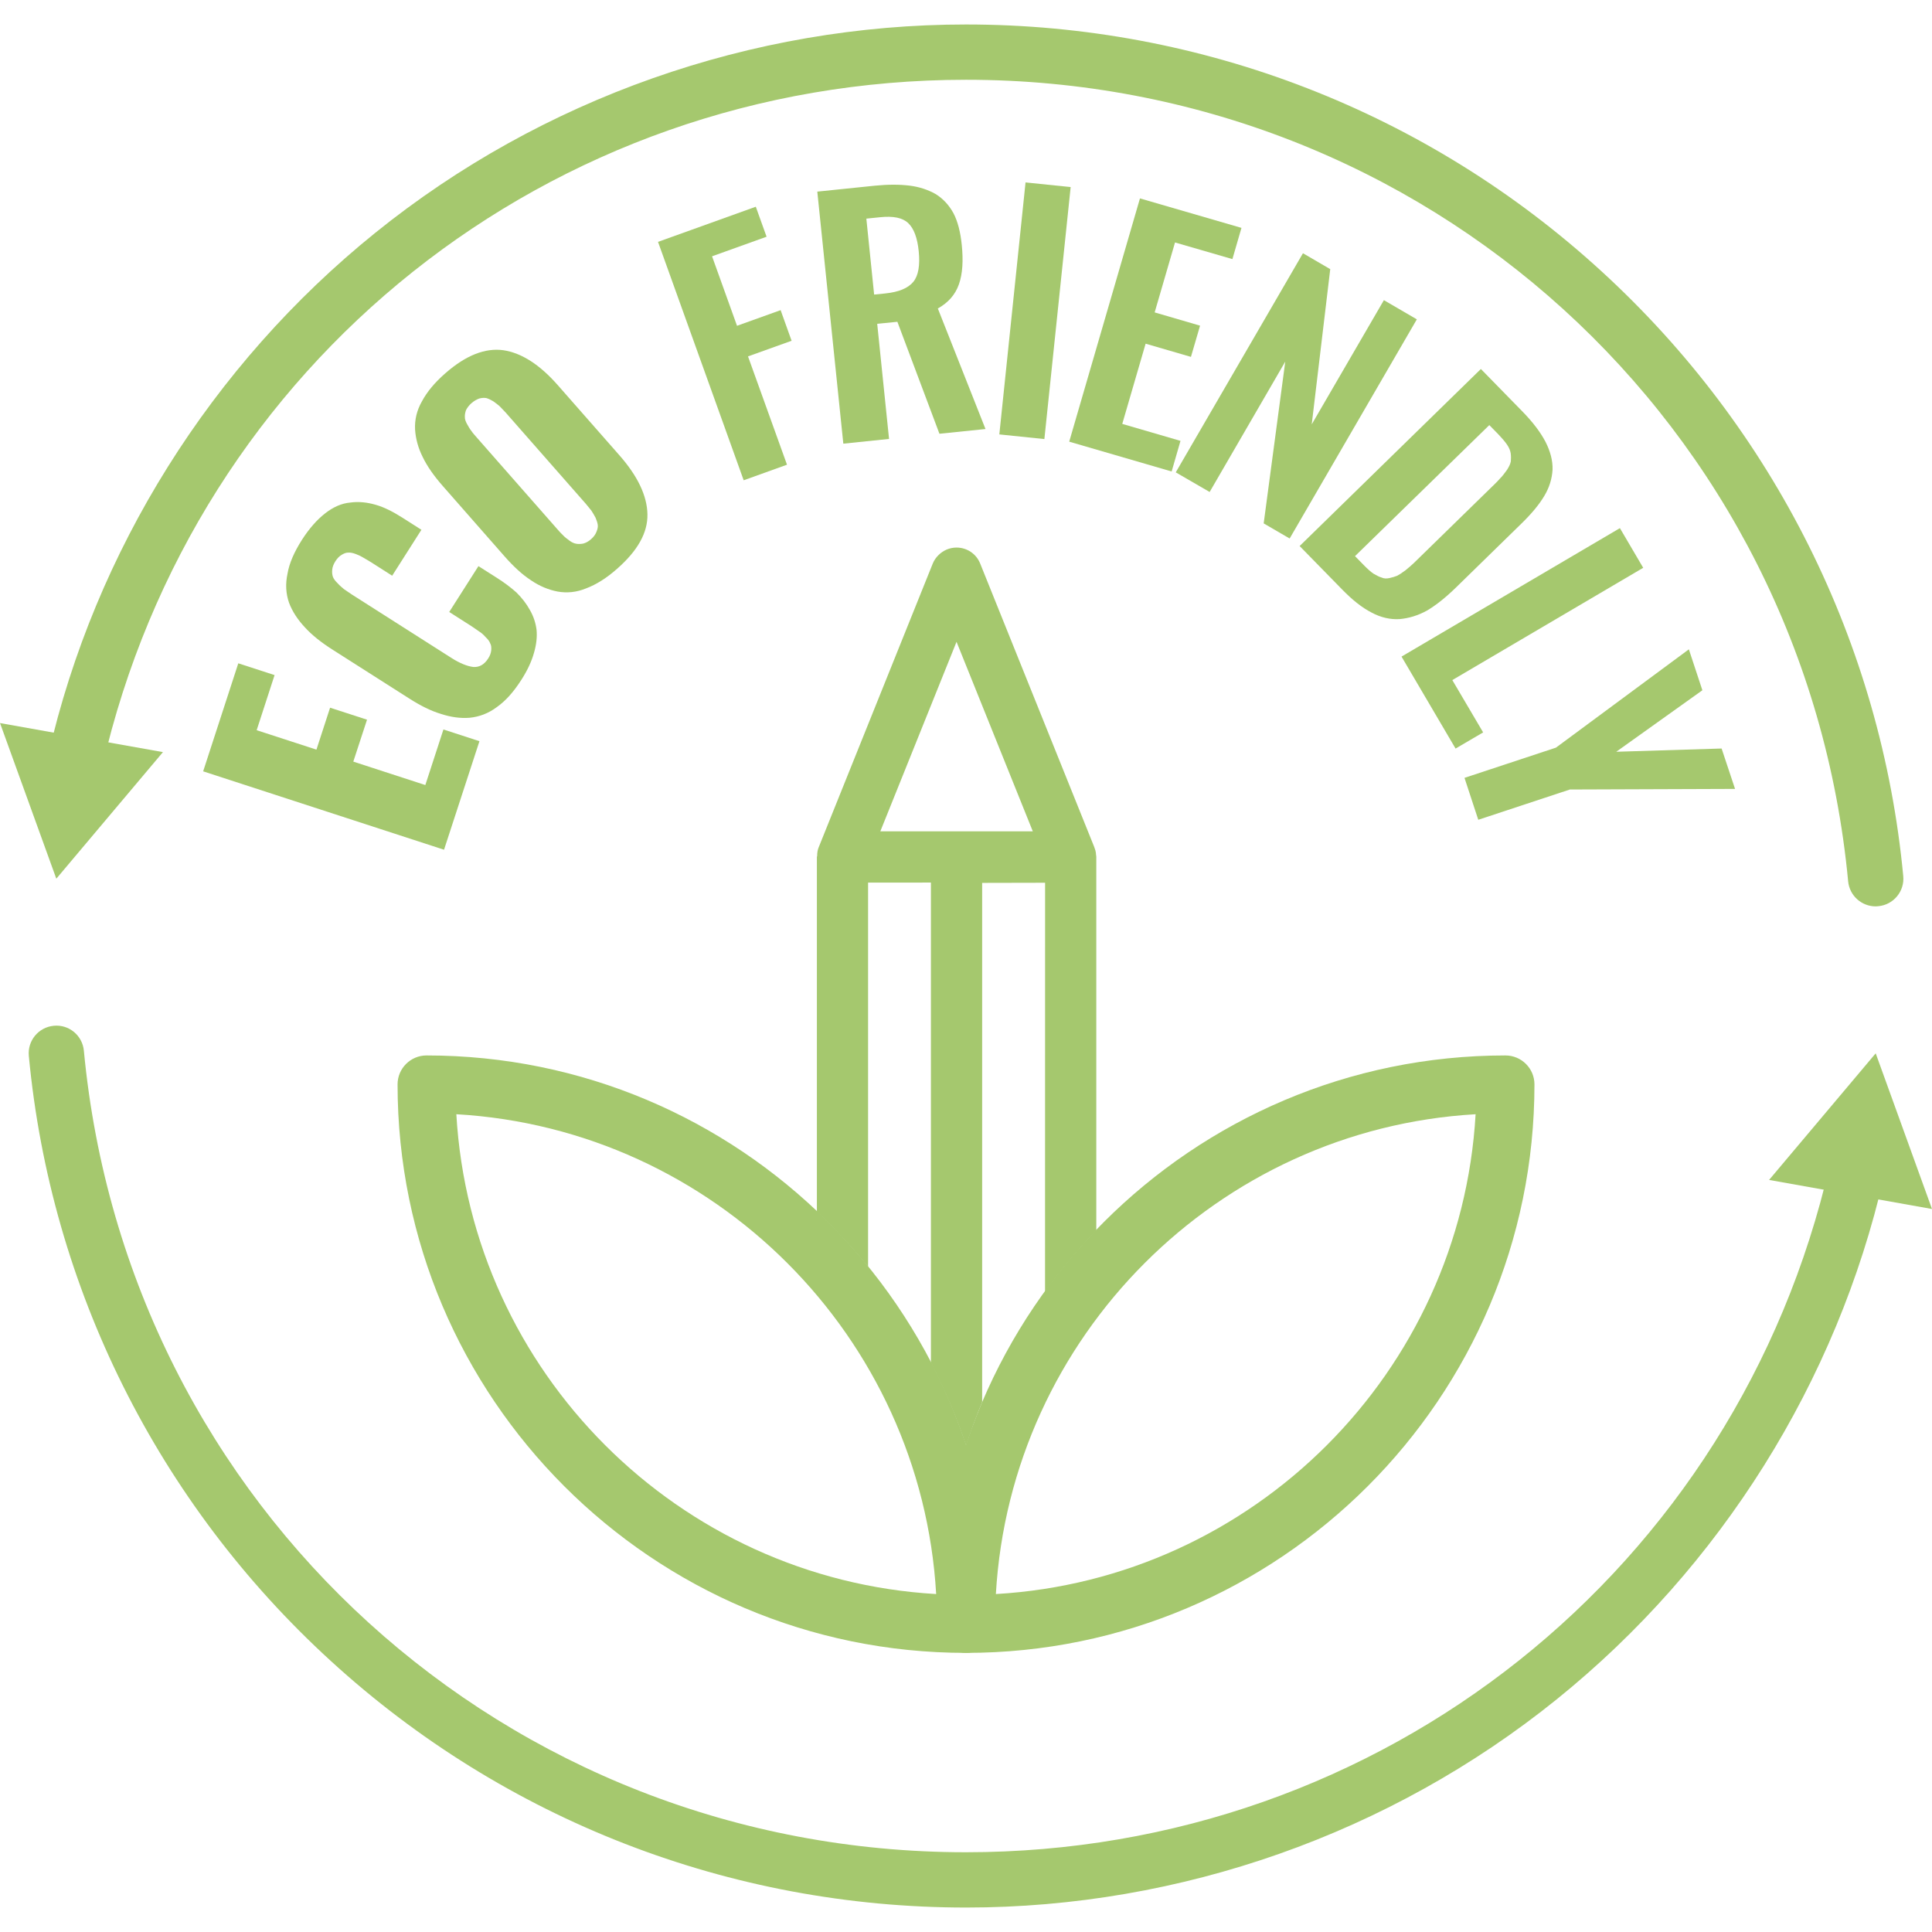 <?xml version="1.0" encoding="UTF-8"?> <!-- Creator: CorelDRAW 2020 (64-Bit) --> <svg xmlns="http://www.w3.org/2000/svg" xmlns:xlink="http://www.w3.org/1999/xlink" xmlns:xodm="http://www.corel.com/coreldraw/odm/2003" xml:space="preserve" width="10mm" height="10mm" style="shape-rendering:geometricPrecision; text-rendering:geometricPrecision; image-rendering:optimizeQuality; fill-rule:evenodd; clip-rule:evenodd" viewBox="0 0 1000 999.98"> <defs> <style type="text/css"> <![CDATA[ .fil0 {fill:#A5C86E;fill-rule:nonzero} ]]> </style> </defs> <g id="Warstwa_x0020_1">  <g id="_1941981512640"> <path class="fil0" d="M567.3 442.33c0,-0.31 -0.07,-0.59 -0.07,-0.9 -0.14,-0.89 -0.34,-1.72 -0.69,-2.54 0,-0.11 -0.06,-0.21 -0.1,-0.25l0 -0.06c-0.04,-0.07 -0.1,-0.11 -0.04,-0.14l-59.03 -146.69c-2,-5.07 -6.83,-8.34 -12.27,-8.34 -3.62,0 -6.92,1.48 -9.37,3.93 -1.21,1.2 -2.27,2.68 -2.96,4.41l-59.05 146.89c-0.59,1.42 -0.76,2.93 -0.76,4.48 -0.07,0.11 -0.14,0.28 -0.14,0.42l0 183.64c9.41,8.89 18.29,18.4 26.5,28.5l0 -198.85c9.71,0 22.84,0 32.52,-0.03l0 248.66c7.13,13.74 13.3,28 18.19,42.82 2.55,-7.62 5.2,-15.16 8.33,-22.53l0 -268.78c11.13,0 23.45,-0.03 32.58,-0.07l-0.03 211.76c8.13,-11.2 16.95,-21.87 26.53,-31.83l0 -193.29c0,-0.42 -0.1,-0.83 -0.14,-1.21zm-111.64 -12.06l0 0 39.44 -98.08 39.47 98.08 -78.91 0z"></path> <path class="fil0" d="M500.03 987.33c-122.03,0 -238.85,-45.33 -328.84,-127.67 -89.43,-81.72 -144.93,-192.99 -156.27,-313.13 -0.75,-7.88 5,-14.84 12.89,-15.6 7.89,-0.79 14.85,5.03 15.6,12.88 22.36,236.54 218.7,414.9 456.62,414.9 215.27,0 399.07,-146.28 447.06,-355.78 1.79,-7.68 9.44,-12.5 17.19,-10.78 7.68,1.79 12.5,9.44 10.75,17.15 -24.26,105.77 -84.34,201.75 -169.26,270.24 -86.16,69.52 -194.78,107.79 -305.74,107.79z"></path> <polygon class="fil0" points="1000,625.77 970.86,545.19 915.67,610.72 "></polygon> <path class="fil0" d="M970.86 469.13c-7.31,0 -13.54,-5.54 -14.26,-12.95 -22.4,-236.54 -218.63,-414.9 -456.57,-414.9 -215.25,0 -399.12,146.32 -447.11,355.78 -1.76,7.72 -9.47,12.54 -17.15,10.79 -7.72,-1.8 -12.55,-9.48 -10.75,-17.16 24.22,-105.77 84.34,-201.75 169.26,-270.23 86.19,-69.53 194.78,-107.8 305.75,-107.8 122.08,0 238.84,45.3 328.79,127.64 89.4,81.78 144.93,192.99 156.3,313.16 0.76,7.85 -5.03,14.84 -12.88,15.57 -0.49,0.07 -0.93,0.1 -1.38,0.1z"></path> <polygon class="fil0" points="84.34,389.28 29.15,454.8 0.01,374.25 "></polygon> <polygon class="fil0" points="248.16,383.63 229.52,377.56 220.15,406.33 182.87,394.2 189.97,372.5 170.85,366.3 163.79,388 132.85,377.94 142.12,349.42 123.34,343.32 105.15,399.23 229.83,439.81 "></polygon> <path class="fil0" d="M276.37 337.98c1.28,-4.38 1.69,-8.3 1.35,-11.99 -0.45,-3.55 -1.55,-6.96 -3.45,-10.27 -1.79,-3.24 -4.1,-6.23 -6.92,-9.02 -2.83,-2.55 -6.31,-5.17 -10.17,-7.62l-9.54 -6.06 -15.12 23.73 11.61 7.41c1.62,1.04 2.89,2.04 3.85,2.66 1.11,0.68 2.24,1.62 3.35,2.92 1.2,1.11 2.03,2.21 2.37,3.21 0.56,0.93 0.69,2.2 0.56,3.62 -0.14,1.44 -0.66,2.85 -1.56,4.23 -2.06,3.24 -4.68,4.65 -7.78,4.41 -3.03,-0.38 -6.86,-1.86 -11.23,-4.65l-51.64 -32.9c-1.62,-1.03 -2.9,-2.03 -4,-2.72 -1,-0.86 -2.14,-1.76 -3.28,-3.03 -1.17,-1.14 -2.03,-2.24 -2.44,-3.31 -0.35,-1 -0.52,-2.24 -0.38,-3.69 0.14,-1.44 0.66,-2.86 1.69,-4.48 0.97,-1.51 2.03,-2.58 3.27,-3.3 1.28,-0.76 2.24,-1.11 3.38,-1.11 1.03,-0.1 2.41,0.18 3.93,0.76 1.55,0.59 2.86,1.24 3.68,1.76 0.97,0.62 2.28,1.28 4.07,2.41l11.02 7.03 15.13 -23.77 -9.69 -6.17c-4.89,-3.13 -9.54,-5.51 -13.91,-6.75 -4.38,-1.28 -8.82,-1.79 -13.27,-1.17 -4.48,0.41 -8.75,2.31 -12.95,5.58 -4.2,3.27 -8.23,7.82 -11.99,13.68 -4,6.27 -6.58,12.12 -7.48,17.5 -1.17,5.41 -0.86,10.37 0.76,15.05 1.69,4.55 4.55,8.86 8.2,12.75 3.72,4.1 8.58,7.93 14.61,11.75l39.31 25.04c5.85,3.76 11.4,6.52 16.57,8.06 4.93,1.62 10.02,2.38 14.85,1.97 4.92,-0.48 9.71,-2.24 14.12,-5.58 4.58,-3.24 8.68,-7.89 12.68,-14.16 3.07,-4.79 5.2,-9.37 6.44,-13.78z"></path> <path class="fil0" d="M298.35 281.45c-1.27,-0.21 -2.37,-0.73 -3.58,-1.62 -1.31,-1.01 -2.41,-1.76 -3.28,-2.73 -0.96,-0.86 -1.92,-1.96 -3.1,-3.3l-41.58 -47.31c-1.17,-1.34 -2.13,-2.41 -2.86,-3.51 -0.75,-0.86 -1.44,-2.17 -2.2,-3.48 -0.72,-1.31 -1.21,-2.58 -1.14,-3.75 -0.07,-1 0.17,-2.28 0.59,-3.48 0.65,-1.24 1.51,-2.45 2.86,-3.62 1.34,-1.17 2.65,-1.89 3.96,-2.38 1.38,-0.38 2.65,-0.41 3.68,-0.24 1.11,0.31 2.25,0.86 3.55,1.62 1.21,0.9 2.31,1.65 3.28,2.52 0.86,0.96 2.06,2.06 3.13,3.27l41.55 47.3c1.2,1.34 2.03,2.58 2.89,3.55 0.73,1.07 1.45,2.37 2.17,3.68 0.59,1.42 0.97,2.59 1.14,3.72 0.14,1.21 -0.17,2.31 -0.72,3.66 -0.52,1.34 -1.42,2.55 -2.76,3.72 -1.31,1.17 -2.65,1.89 -4.03,2.27 -1.28,0.24 -2.55,0.27 -3.55,0.11zm36.76 -15.3l0 0c-0.17,-9.51 -5.03,-19.71 -14.43,-30.42l-31.94 -36.35c-9.41,-10.71 -18.78,-16.71 -28.22,-18.12 -9.33,-1.27 -19.32,2.55 -30.04,11.96 -5.47,4.78 -9.43,9.57 -12.06,14.46 -2.72,4.76 -3.82,9.62 -3.58,14.58 0.28,4.68 1.59,9.61 3.93,14.23 2.31,4.85 5.89,9.92 10.47,15.12l31.94 36.38c4.61,5.24 9.16,9.44 13.68,12.37 4.41,3.03 9.09,4.92 13.74,5.82 4.86,0.86 9.82,0.41 14.89,-1.69 5.16,-1.96 10.47,-5.27 15.91,-10.09 10.72,-9.41 15.92,-18.74 15.71,-28.25z"></path> <polygon class="fil0" points="407.35,240.52 387.17,184.46 409.73,176.37 404.05,160.52 381.48,168.62 368.56,132.65 396.78,122.52 391.2,106.99 340.59,125.18 384.93,248.58 "></polygon> <path class="fil0" d="M460.17 227.18l-6.13 -59.6 10.44 -1.03 21.77 57.95 23.84 -2.45 -24.67 -62.39c5.38,-3 9.03,-7.13 10.92,-12.54 1.9,-5.41 2.31,-12.26 1.45,-20.5 -0.66,-6.44 -2.03,-11.99 -4.31,-16.33 -2.38,-4.31 -5.48,-7.58 -9.3,-9.92 -3.96,-2.2 -8.34,-3.68 -13.47,-4.31 -5.1,-0.62 -10.95,-0.65 -17.88,0.04l-29.8 3.07 13.47 130.46 23.67 -2.45zm-11.75 -114.03l0 0 7.06 -0.72c6.93,-0.73 11.75,0.27 14.64,3.07 2.9,2.75 4.72,7.64 5.41,14.53 0.73,7.27 -0.17,12.58 -2.75,15.78 -2.76,3.38 -7.62,5.34 -14.51,6.06l-5.82 0.59 -4.03 -39.31z"></path> <polygon class="fil0" points="540.57,227.25 554.17,96.82 530.82,94.41 517.25,224.84 "></polygon> <polygon class="fil0" points="606.44,244.03 611.02,228.18 580.88,219.4 592.97,177.88 616.43,184.71 621.15,168.55 597.65,161.69 608.19,125.49 637.89,134.1 642.58,117.94 590.04,102.68 553.42,228.6 "></polygon> <polygon class="fil0" points="626.11,254.64 665.25,187.15 654.08,270.9 667.52,278.72 733.35,165.28 716.3,155.35 678.95,219.64 688.53,139.3 674.41,131.07 608.57,244.48 "></polygon> <path class="fil0" d="M770.87 220.02l4.65 4.75c1.79,1.86 3.27,3.59 4.41,5.21 1.14,1.61 1.79,3.2 2,4.61 0.21,1.59 0.17,2.96 0.07,4.2 -0.24,1.38 -0.93,2.76 -2,4.45 -1.21,1.58 -2.2,3.1 -3.62,4.44 -1.27,1.48 -2.99,3.17 -5.23,5.31l-34.28 33.48c-2.31,2.28 -3.93,3.86 -5.1,4.97 -1.14,1.13 -2.55,2.27 -4.27,3.71 -1.83,1.38 -3.24,2.28 -4.28,2.83 -1.1,0.45 -2.51,0.9 -3.99,1.21 -1.52,0.34 -2.89,0.31 -4.14,-0.28 -1.23,-0.34 -2.61,-1.07 -4.2,-2 -1.48,-1.03 -3.03,-2.41 -4.75,-4.17l-4.79 -4.89 69.52 -67.83zm-76.21 85.06l0 0c5.31,5.44 10.27,9.4 15.3,11.99 4.79,2.58 9.72,3.65 14.37,3.37 4.82,-0.41 9.54,-1.82 14.26,-4.41 4.72,-2.79 9.68,-6.75 15.02,-11.95l33.83 -33.04c5.24,-5.1 9.2,-9.85 11.85,-14.3 2.59,-4.3 4.03,-8.85 4.31,-13.67 0.14,-4.69 -1.17,-9.51 -3.62,-14.34 -2.58,-4.96 -6.61,-10.3 -12.16,-15.95l-21.32 -21.8 -93.81 91.64 21.97 22.46z"></path> <polygon class="fil0" points="753.4,387.45 767.67,379.08 751.72,352 850.52,293.88 838.46,273.35 725.43,339.84 "></polygon> <polygon class="fil0" points="765.15,424.31 812.56,408.64 898.06,408.33 891.1,387.42 836.57,389.1 881.15,357.27 874.15,336.08 805.35,386.97 758.02,402.61 "></polygon> <path class="fil0" d="M499.99 855.52c-8.27,0 -14.95,-6.71 -14.95,-14.98 0,-162.26 131.97,-294.25 294.17,-294.25 8.3,0 15.02,6.72 15.02,14.99 0,162.26 -132.02,294.24 -294.24,294.24zm263.78 -278.81l0 0c-133.42,7.72 -240.59,114.97 -248.31,248.36 133.42,-7.72 240.6,-114.89 248.31,-248.36z"></path> <path class="fil0" d="M500.13 855.52c-0.03,0 -0.07,0 -0.14,0 -162.22,0 -294.21,-131.98 -294.21,-294.24 0,-8.27 6.72,-14.99 14.99,-14.99 161.57,0 293.11,130.88 294.21,292.22 0.1,0.65 0.17,1.34 0.17,2.03 0,8.27 -6.71,14.98 -15.02,14.98zm-263.93 -278.81l0 0c7.75,133.47 114.96,240.64 248.36,248.36 -7.72,-133.39 -114.93,-240.64 -248.36,-248.36z"></path> </g> </g> </svg> 